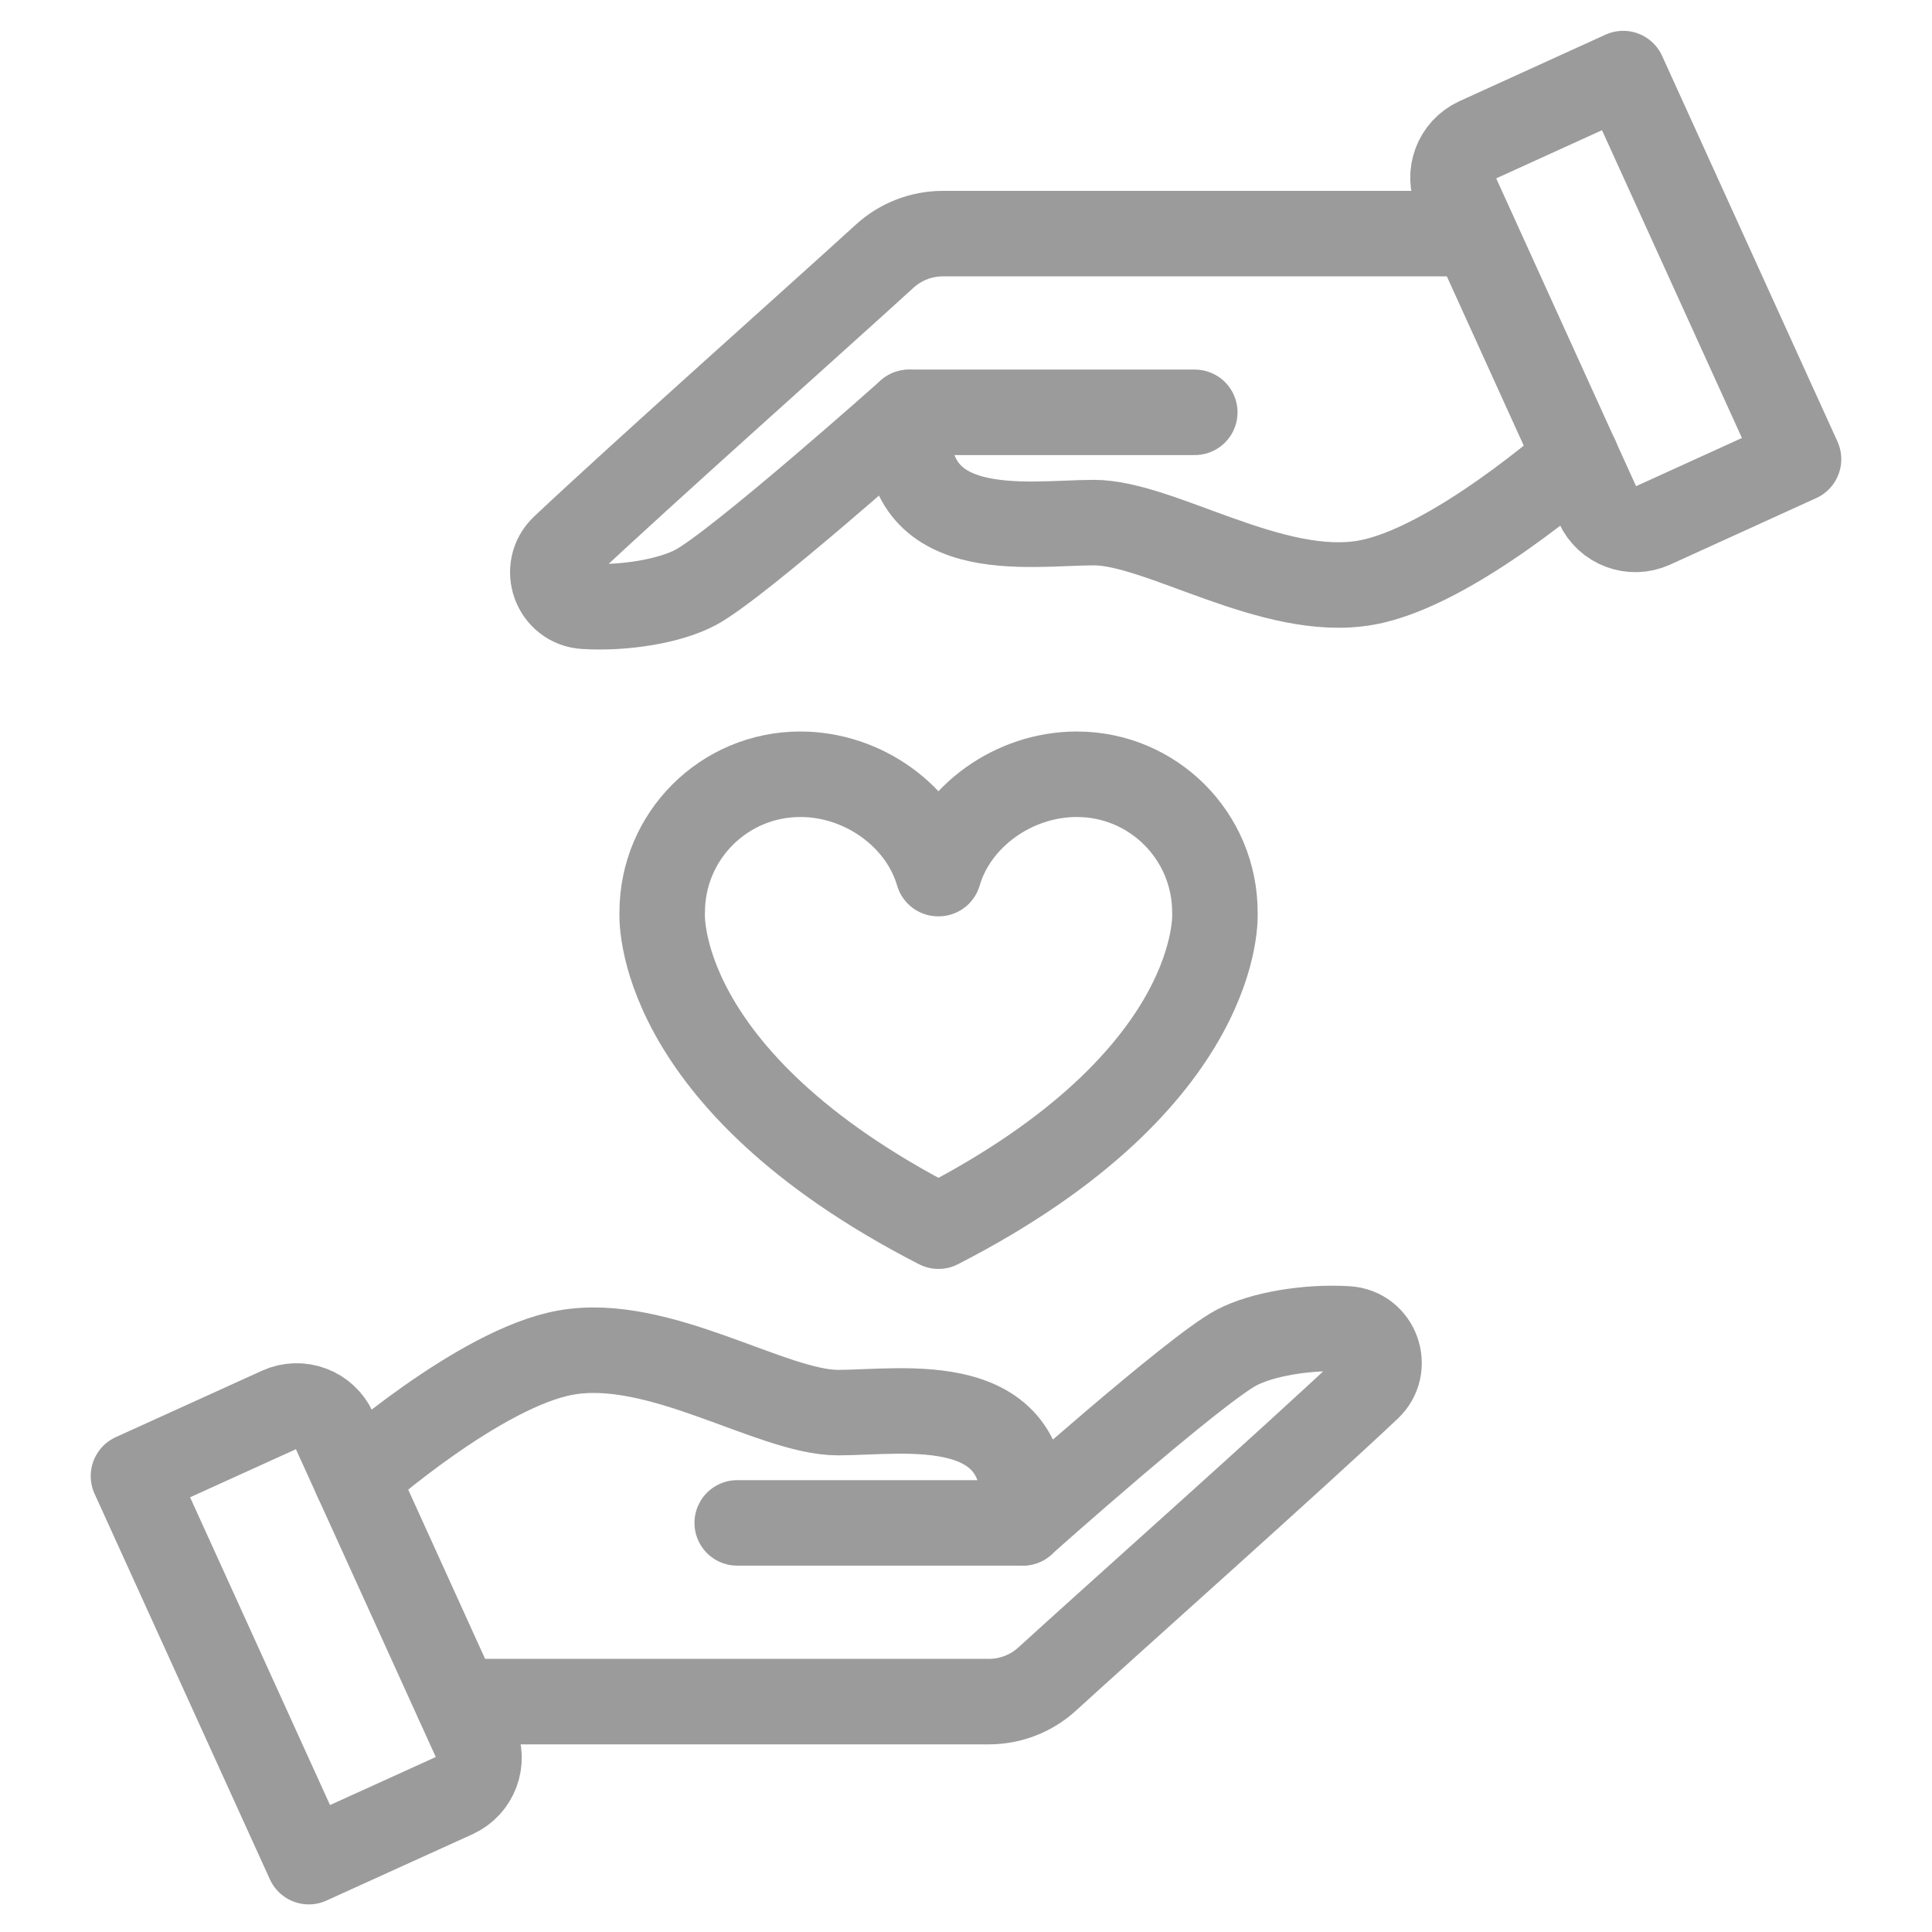 <?xml version="1.0" encoding="utf-8"?>
<!-- Generator: Adobe Illustrator 28.0.0, SVG Export Plug-In . SVG Version: 6.00 Build 0)  -->
<svg version="1.1" id="Layer_1" xmlns="http://www.w3.org/2000/svg" xmlns:xlink="http://www.w3.org/1999/xlink" x="0px" y="0px"
	 viewBox="0 0 1200 1200" style="enable-background:new 0 0 1200 1200;" xml:space="preserve">
<style type="text/css">
	.st0{opacity:0.56;}
	.st1{fill:none;stroke:#4C4C4C;stroke-width:53.1;stroke-linecap:round;stroke-linejoin:round;stroke-miterlimit:10;}
</style>
<g class="st0">
	<path class="st1" d="M221,917.8c0,0,76.9-68.2,130.5-77.7c57.9-10.3,127.9,37.3,169,37.3c41.1,0,123.3-14.9,114.8,68.4
		c0,0,106.4-94.8,132.6-108.7c15.8-8.4,44-13.2,68.8-11.7c18.5,1.1,26.6,23.8,13.2,36.5c-48.5,45.7-157.9,143-199.4,180.9
		c-9.9,9.1-22.9,14.1-36.3,14.1H284.3"/>
	<line class="st1" x1="457.9" y1="945.9" x2="635.3" y2="945.9"/>
	<path class="st1" d="M82.9,916.8l108.9,239.5l90.7-41.2c12.9-5.9,18.6-21.1,12.7-34l-87.6-192.8c-5.9-12.9-21.1-18.6-34-12.7
		L82.9,916.8z"/>
	<path class="st1" d="M979,284.2c0,0-76.9,68.2-130.5,77.7c-57.9,10.3-127.9-37.3-169-37.3c-41.1,0-123.3,14.9-114.9-68.4
		c0,0-106.4,94.8-132.6,108.7c-15.8,8.4-44,13.2-68.8,11.7c-18.5-1.1-26.6-23.8-13.2-36.5c48.5-45.7,157.9-143,199.4-180.9
		c9.9-9.1,22.9-14.1,36.3-14.1h329.8"/>
	<line class="st1" x1="742.1" y1="256.1" x2="564.7" y2="256.1"/>
	<path class="st1" d="M1117.1,285.2L1008.2,45.7L917.5,87c-12.9,5.9-18.6,21.1-12.7,34l87.6,192.8c5.9,12.9,21.1,18.6,34,12.7
		L1117.1,285.2z"/>
	<g>
		<path class="st1" d="M583,542.6c10.4-35.7,46.8-61.7,85.8-61.7c47.5,0,85.8,38.4,85.8,85.8c0,0,7.1,103.2-171.7,194.9
			c-178.7-91.7-171.6-194.9-171.6-194.9c0-47.5,38.4-85.8,85.8-85.8c39,0,75.2,26,85.6,61.7L583,542.6z"/>
	</g>
</g>
</svg>
